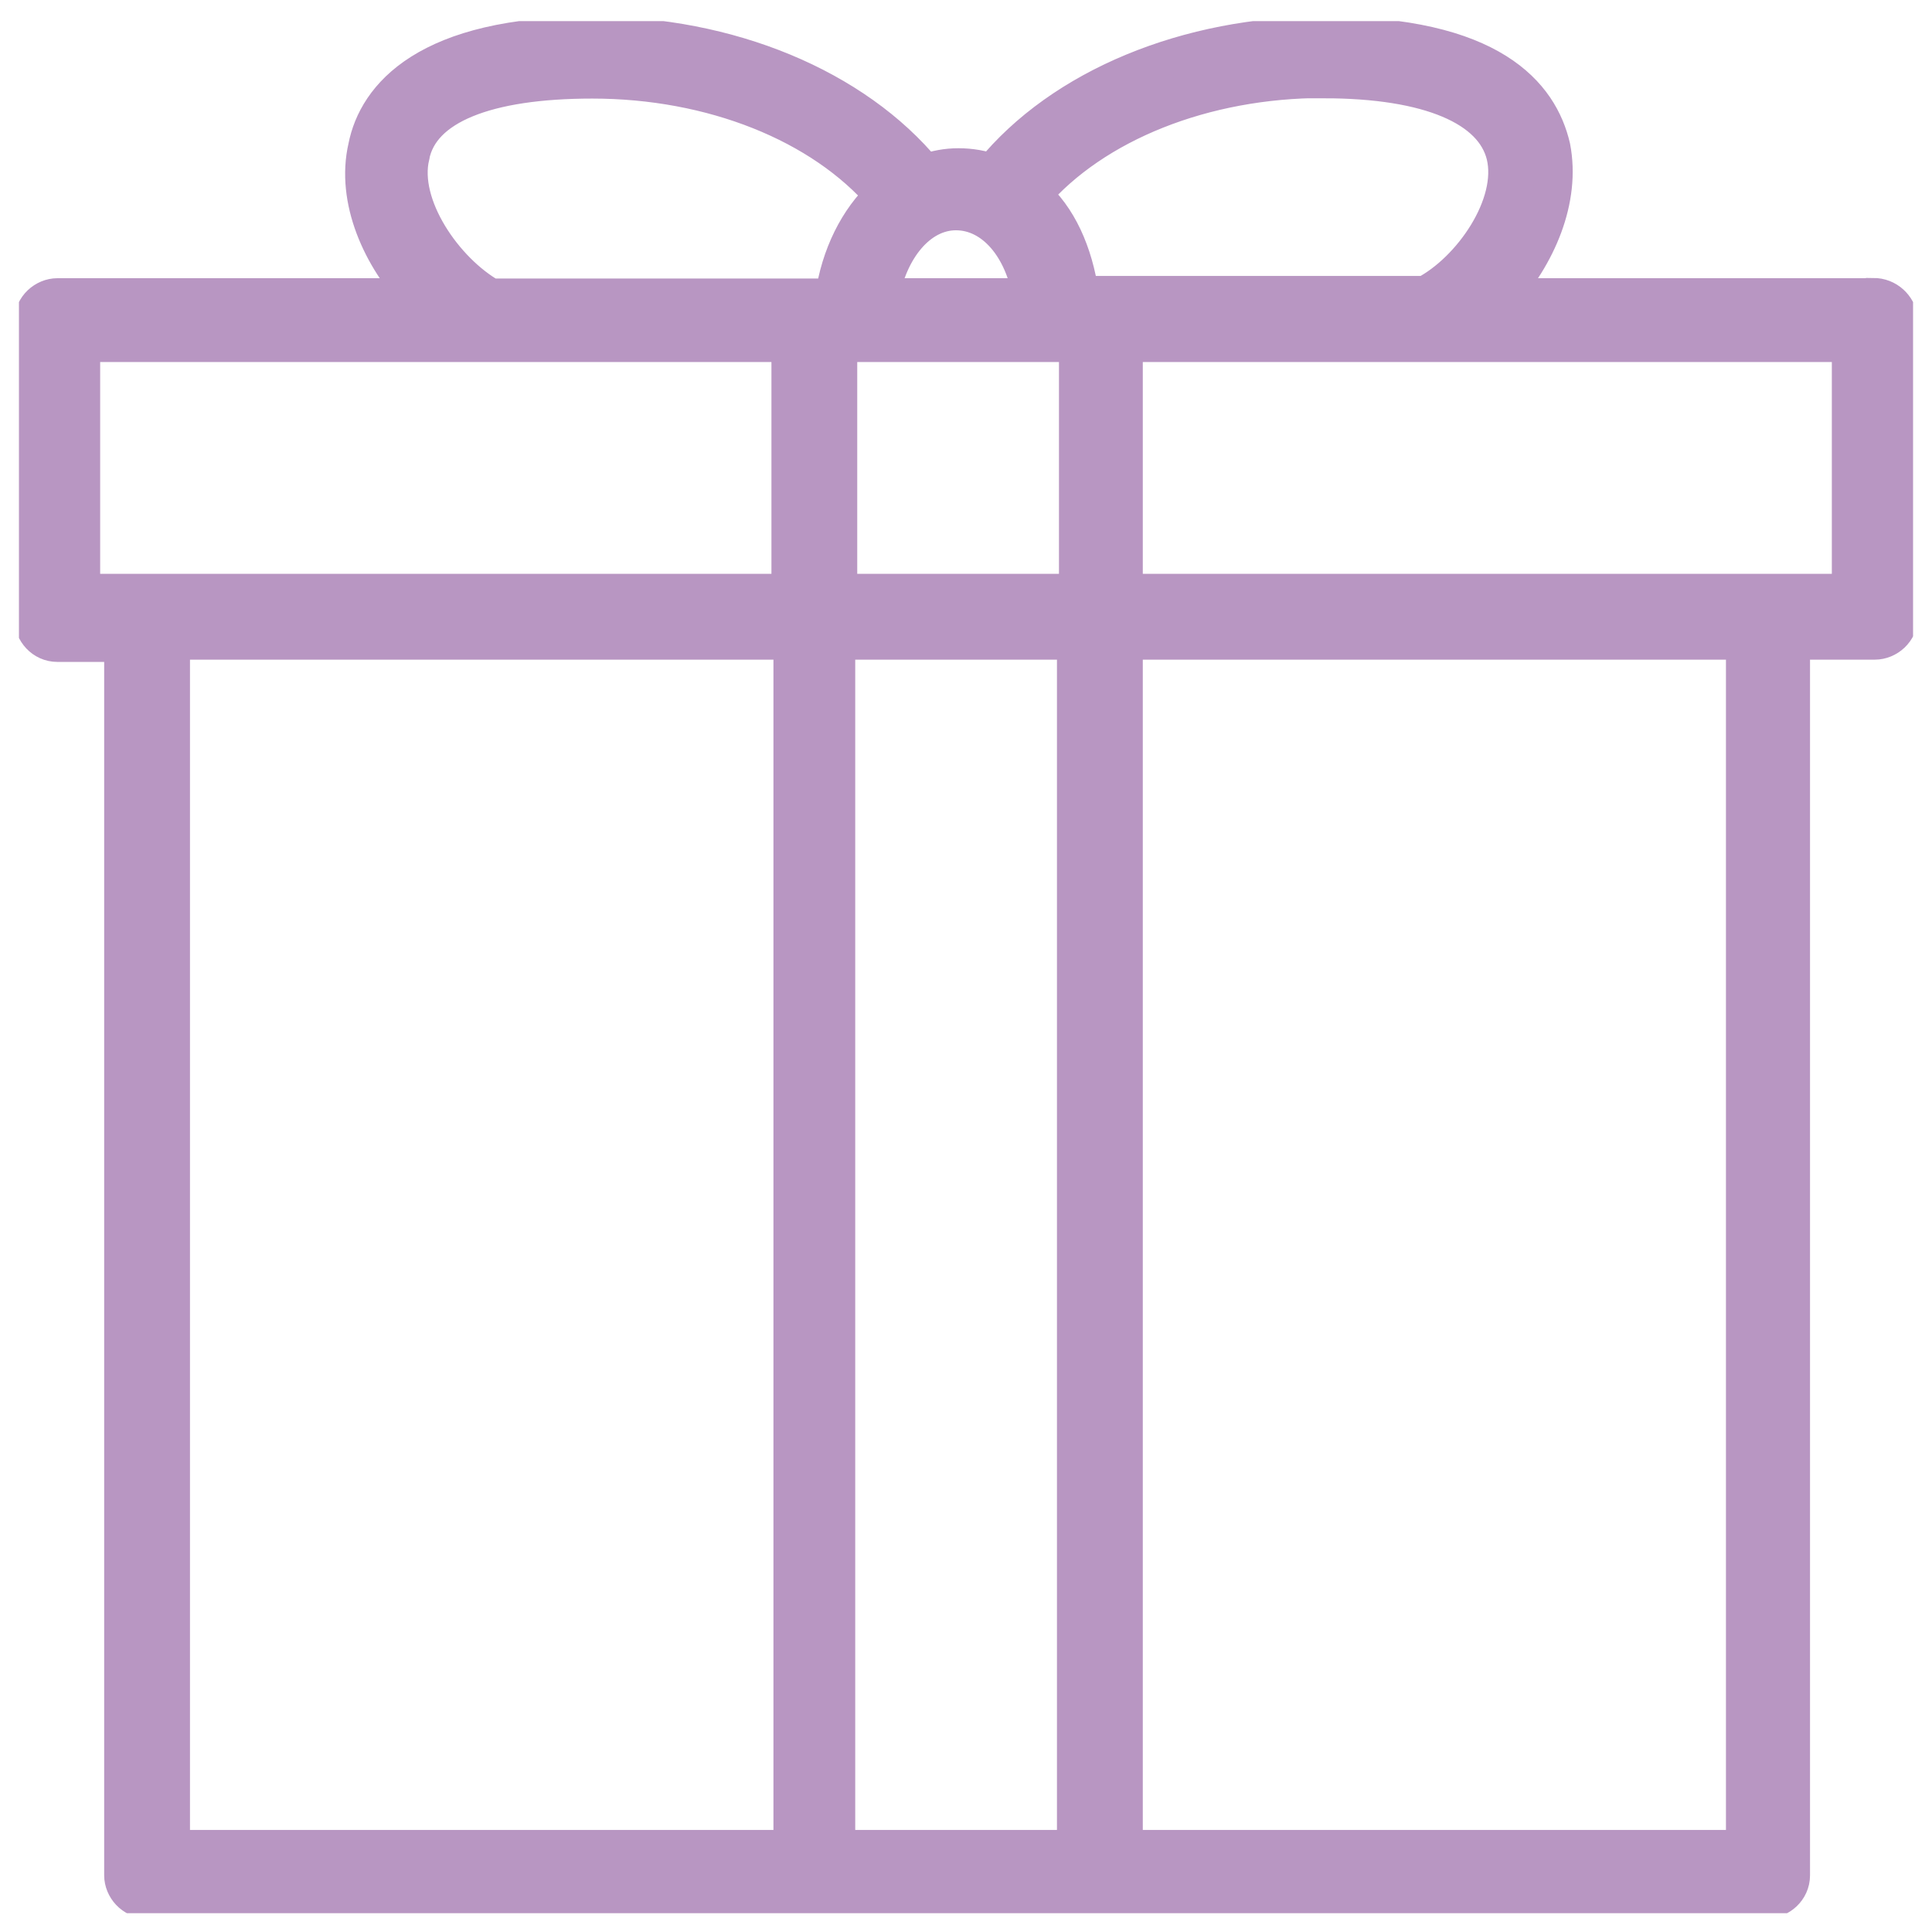 <svg xmlns="http://www.w3.org/2000/svg" fill="none" viewBox="0 0 51 51" height="51" width="51">
<g clip-path="url(#clip0_1_53)" id="Regalo_Lico_Negro 1">
<path stroke-miterlimit="10" stroke="#B896C2" fill="#B896C2" d="M49.439 7.844H39.583C40.583 6.738 41.22 5.261 40.955 3.89C40.636 2.519 39.371 0.935 34.947 0.935C31.364 0.935 28.038 2.307 26.197 4.572C25.932 4.466 25.614 4.413 25.303 4.413C24.992 4.413 24.72 4.466 24.409 4.572C22.546 2.307 19.227 0.935 15.644 0.935C11.265 0.935 9.947 2.572 9.689 3.89C9.371 5.261 10.061 6.791 11.061 7.844H1.515C1.197 7.844 0.879 8.11 0.879 8.481V16.337C0.879 16.655 1.144 16.973 1.515 16.973H3.25V49.504C3.25 49.822 3.515 50.14 3.886 50.14H46.644C46.962 50.14 47.28 49.875 47.28 49.504V16.913H49.492C49.811 16.913 50.129 16.648 50.129 16.276V8.42C50.076 8.102 49.811 7.837 49.447 7.837L49.439 7.844ZM34.939 2.094C37.735 2.094 39.424 2.829 39.735 4.094C40.053 5.413 38.841 7.155 37.629 7.784H28.508C28.349 6.678 27.924 5.731 27.242 5.147C28.879 3.246 31.78 2.087 34.939 2.087V2.094ZM22.129 15.648V9.057H28.454V15.648H22.129ZM28.401 16.913V48.806H22.076V16.913H28.401ZM27.242 7.844H23.235C23.447 6.579 24.235 5.579 25.235 5.579C26.235 5.579 27.03 6.526 27.235 7.844H27.242ZM10.841 4.102C11.106 2.784 12.841 2.102 15.636 2.102C18.803 2.102 21.697 3.261 23.333 5.163C22.651 5.799 22.174 6.746 22.015 7.852H12.947C11.735 7.17 10.523 5.428 10.841 4.11V4.102ZM2.144 9.057H20.864V15.648H2.144V9.057ZM4.515 16.913H20.917V48.806H4.515V16.913ZM46.008 48.806H29.667V16.913H46.061V48.806H46.008ZM48.856 15.648H29.667V9.057H48.856V15.648Z" id="Vector"></path>
</g>
<defs>
<clipPath id="clip0_1_53">
<rect transform="translate(0.5 0.557)" fill="white" height="49.947" width="50"></rect>
</clipPath>
</defs>
</svg>
